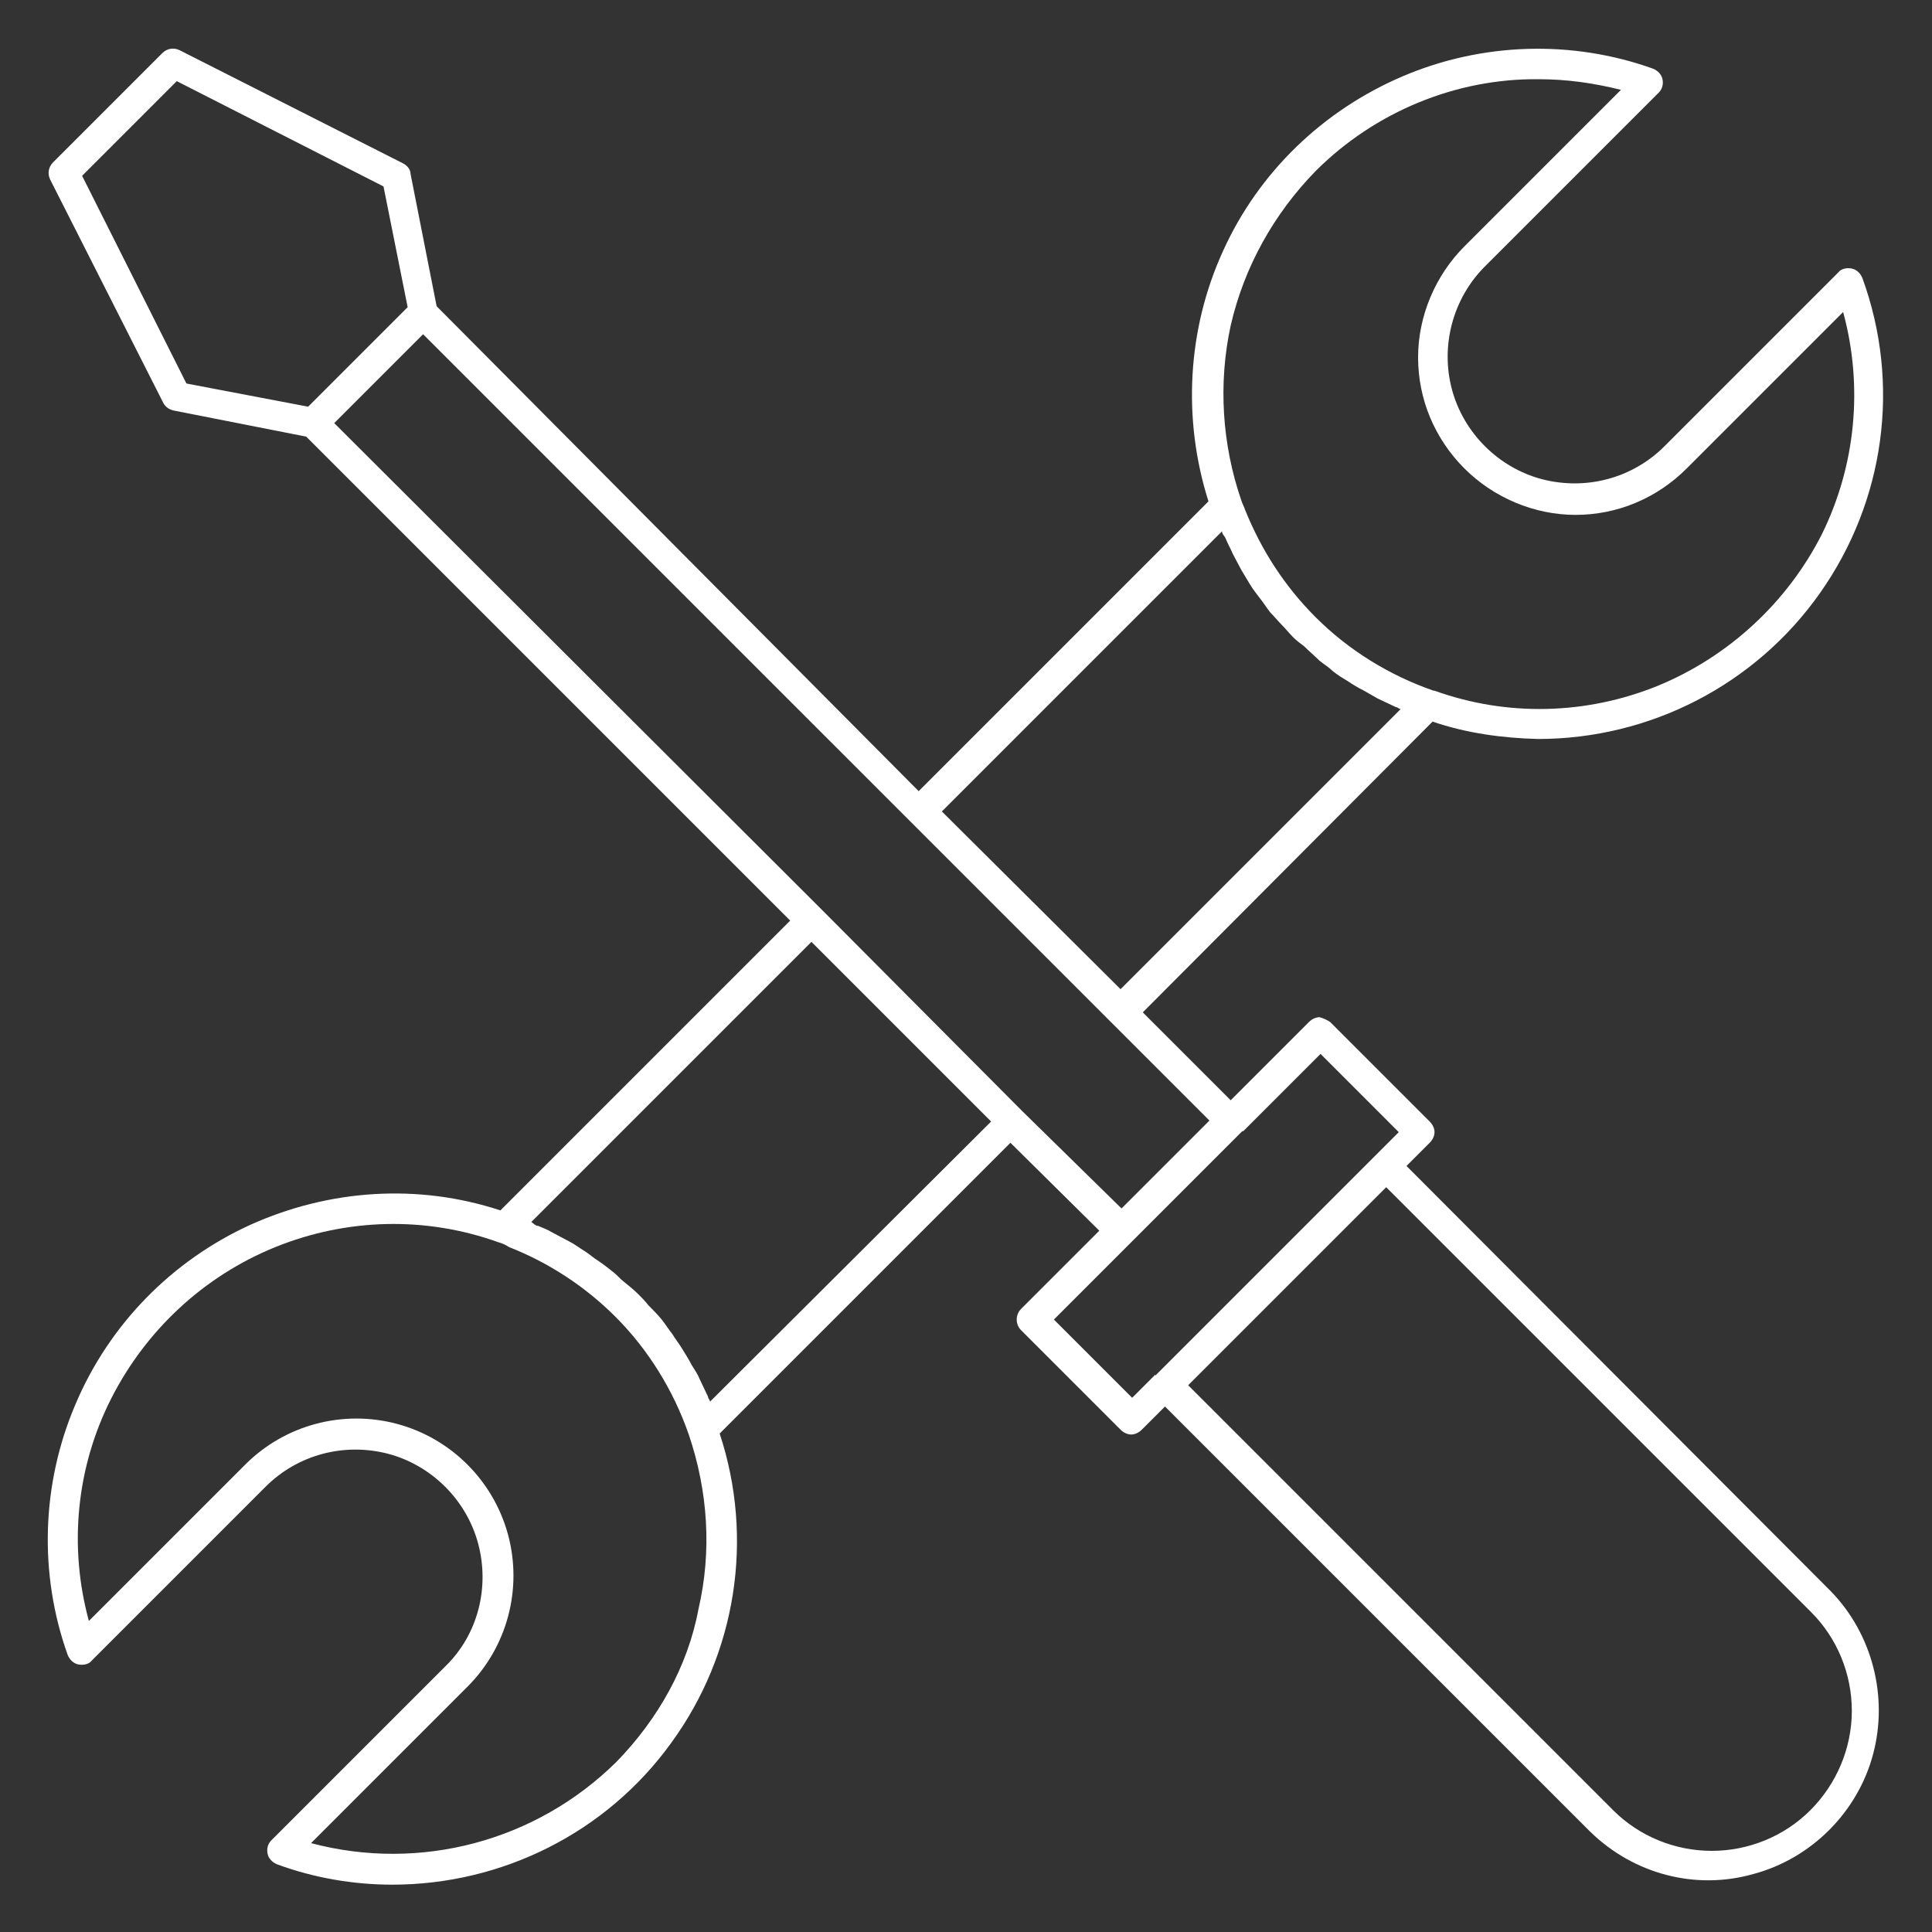 <?xml version="1.0" encoding="UTF-8"?>
<svg xmlns="http://www.w3.org/2000/svg" xmlns:xlink="http://www.w3.org/1999/xlink" id="Calque_1" version="1.1" viewBox="0 0 200 200">
  <rect x="0" y="0" width="200" height="200" fill="#333333" stroke="none"/>
  <defs>
    <style>
      .st0 {
        fill: #fff;
      }
    </style>
  </defs>
  <path class="st0" d="M145.6,120.7l2.4-2.4h0c.3-.3.5-.7.5-1.1s-.2-.8-.5-1.1l-10.3-10.3h0c-.3-.2-.7-.4-1.1-.5-.4,0-.8.2-1.1.5l-8.1,8.1-9.1-9.1,30-30.1c3.5,1.2,7.2,1.7,10.9,1.8,11.6,0,22.5-5.6,29.2-15.1s8.4-21.6,4.4-32.6c-.2-.5-.6-.9-1.1-1s-1.1,0-1.4.4l-18,18c-3.3,3.3-8.1,4.6-12.7,3.4-4.5-1.2-8.1-4.8-9.3-9.3s.1-9.4,3.4-12.7l18-18c.4-.4.5-.9.4-1.4s-.5-.9-1-1.1c-8.4-3-17.7-2.7-25.9.8s-14.9,9.9-18.6,18.1c-3.7,8.1-4.2,17.4-1.5,25.9l-30,30L45.2,31.7l-2.7-13.7c0-.5-.4-.9-.8-1.1L18.6,5.2c-.6-.3-1.3-.2-1.8.3l-11.3,11.3c-.5.5-.6,1.2-.3,1.8l11.7,23.1c.2.4.6.7,1.1.8l13.7,2.7,50.1,50.1-30,30h0c-8.5-2.8-17.7-2.2-25.9,1.5-8.1,3.7-14.6,10.3-18.1,18.6-3.5,8.2-3.8,17.5-.8,25.9.2.5.6.9,1.1,1,.5.1,1.1,0,1.4-.4l18-18h0c3.3-3.3,8.1-4.6,12.7-3.4,4.5,1.2,8.1,4.8,9.3,9.3s0,9.4-3.4,12.7l-18,18c-.4.4-.5.9-.4,1.4s.5.9,1,1.1c3.8,1.4,7.9,2.1,11.9,2.1,11.4,0,22.2-5.4,28.9-14.7,6.7-9.2,8.6-21.1,5-32l30.1-30.1,9.2,9.1-8.1,8.1c-.6.6-.6,1.6,0,2.2l10.3,10.3h0c.3.3.7.5,1.1.5s.8-.2,1.1-.5l2.4-2.4,44,44c4.5,4.4,10.9,6.1,16.9,4.4,6-1.6,10.8-6.4,12.4-12.4,1.6-6-.1-12.5-4.4-16.9l-43.9-44ZM136.2,17.7c6.1-6.1,14.5-9.6,23.1-9.5,2.9,0,5.7.4,8.5,1.1l-16.2,16.2c-3,3-4.8,7.2-4.8,11.5s1.7,8.4,4.8,11.5c3,3,7.2,4.8,11.5,4.8s8.4-1.7,11.5-4.8l16.2-16.2c2.1,7.7,1.3,15.9-2.2,23-3.6,7.1-9.7,12.7-17,15.7-7.4,3-15.6,3.2-23.1.5h-.1c-4.6-1.6-8.8-4.2-12.2-7.6-3.2-3.2-5.6-6.9-7.3-11.1-.1-.3-.3-.7-.4-1h0c-2-5.8-2.4-12.1-1.1-18.1,1.4-6.1,4.5-11.6,8.8-16h0ZM126.5,55c0,.3.3.5.4.8.2.5.5,1,.7,1.5.3.6.6,1.1.9,1.7.3.5.6,1,.9,1.5.3.5.7,1,1,1.4.4.5.7,1,1.1,1.5.4.4.8.9,1.2,1.3s.8.9,1.2,1.3c.3.3.7.6,1.1.9.5.5,1.1,1,1.6,1.5.5.4,1,.7,1.4,1.1.5.4,1,.7,1.5,1,.6.4,1.1.7,1.7,1,.5.3.9.5,1.4.8.6.3,1.3.6,1.9.9.2,0,.3.2.5.2l-29,29-18.5-18.4,29-29ZM19.3,39.7l-10.8-21.5,9.8-9.8,21.4,10.9,2.5,12.5-10.3,10.3-12.6-2.4ZM63.8,182.4c-8.3,8.2-20.3,11.4-31.6,8.4l16.2-16.2c4.1-4.1,5.7-10.1,4.2-15.7-1.5-5.6-5.9-10-11.5-11.5s-11.6.1-15.7,4.2l-16.2,16.2c-2.1-7.7-1.3-15.9,2.3-23s9.6-12.7,17-15.7c7.4-3,15.6-3.2,23.1-.5.4.1.8.3,1.1.5h0c4.1,1.6,7.9,4.1,11,7.2,3.4,3.4,6,7.6,7.6,12.2h0c2,5.9,2.4,12.1,1,18.1-1.1,5.9-4.2,11.4-8.5,15.8h0ZM73.5,145.1c0-.2-.2-.3-.2-.5-.3-.6-.6-1.3-.9-1.9-.2-.5-.5-.9-.8-1.4-.3-.6-.7-1.2-1-1.7s-.7-1-1-1.5c-.4-.5-.7-1-1.1-1.5s-.9-1-1.4-1.5c-.3-.4-.7-.8-1-1.1-.5-.5-1-.9-1.5-1.3-.4-.3-.7-.7-1.1-1-.5-.4-1-.8-1.6-1.2-.5-.3-.9-.7-1.4-1s-1-.7-1.6-1-1.1-.6-1.7-.9c-.5-.3-1-.5-1.5-.7-.3,0-.5-.3-.7-.4l29-29,18.6,18.6-29.1,29ZM105.8,115h0l-20.7-20.8h0l-50.5-50.4,9.2-9.2,81.4,81.4-4.7,4.7-4.4,4.4-10.3-10.1ZM119.6,142.3h0l-2.4,2.4-8.1-8.1,13.8-13.8,5.7-5.7s0,0,.1,0l8-8,8.1,8.1-2.4,2.4h0l-22.8,22.8ZM187.4,187.4c-2.7,2.7-6.4,4.2-10.2,4.2s-7.5-1.5-10.2-4.2l-44-44,20.5-20.5,44,44c2.7,2.7,4.2,6.4,4.2,10.2,0,3.9-1.6,7.6-4.3,10.3h0Z"></path>
</svg>
